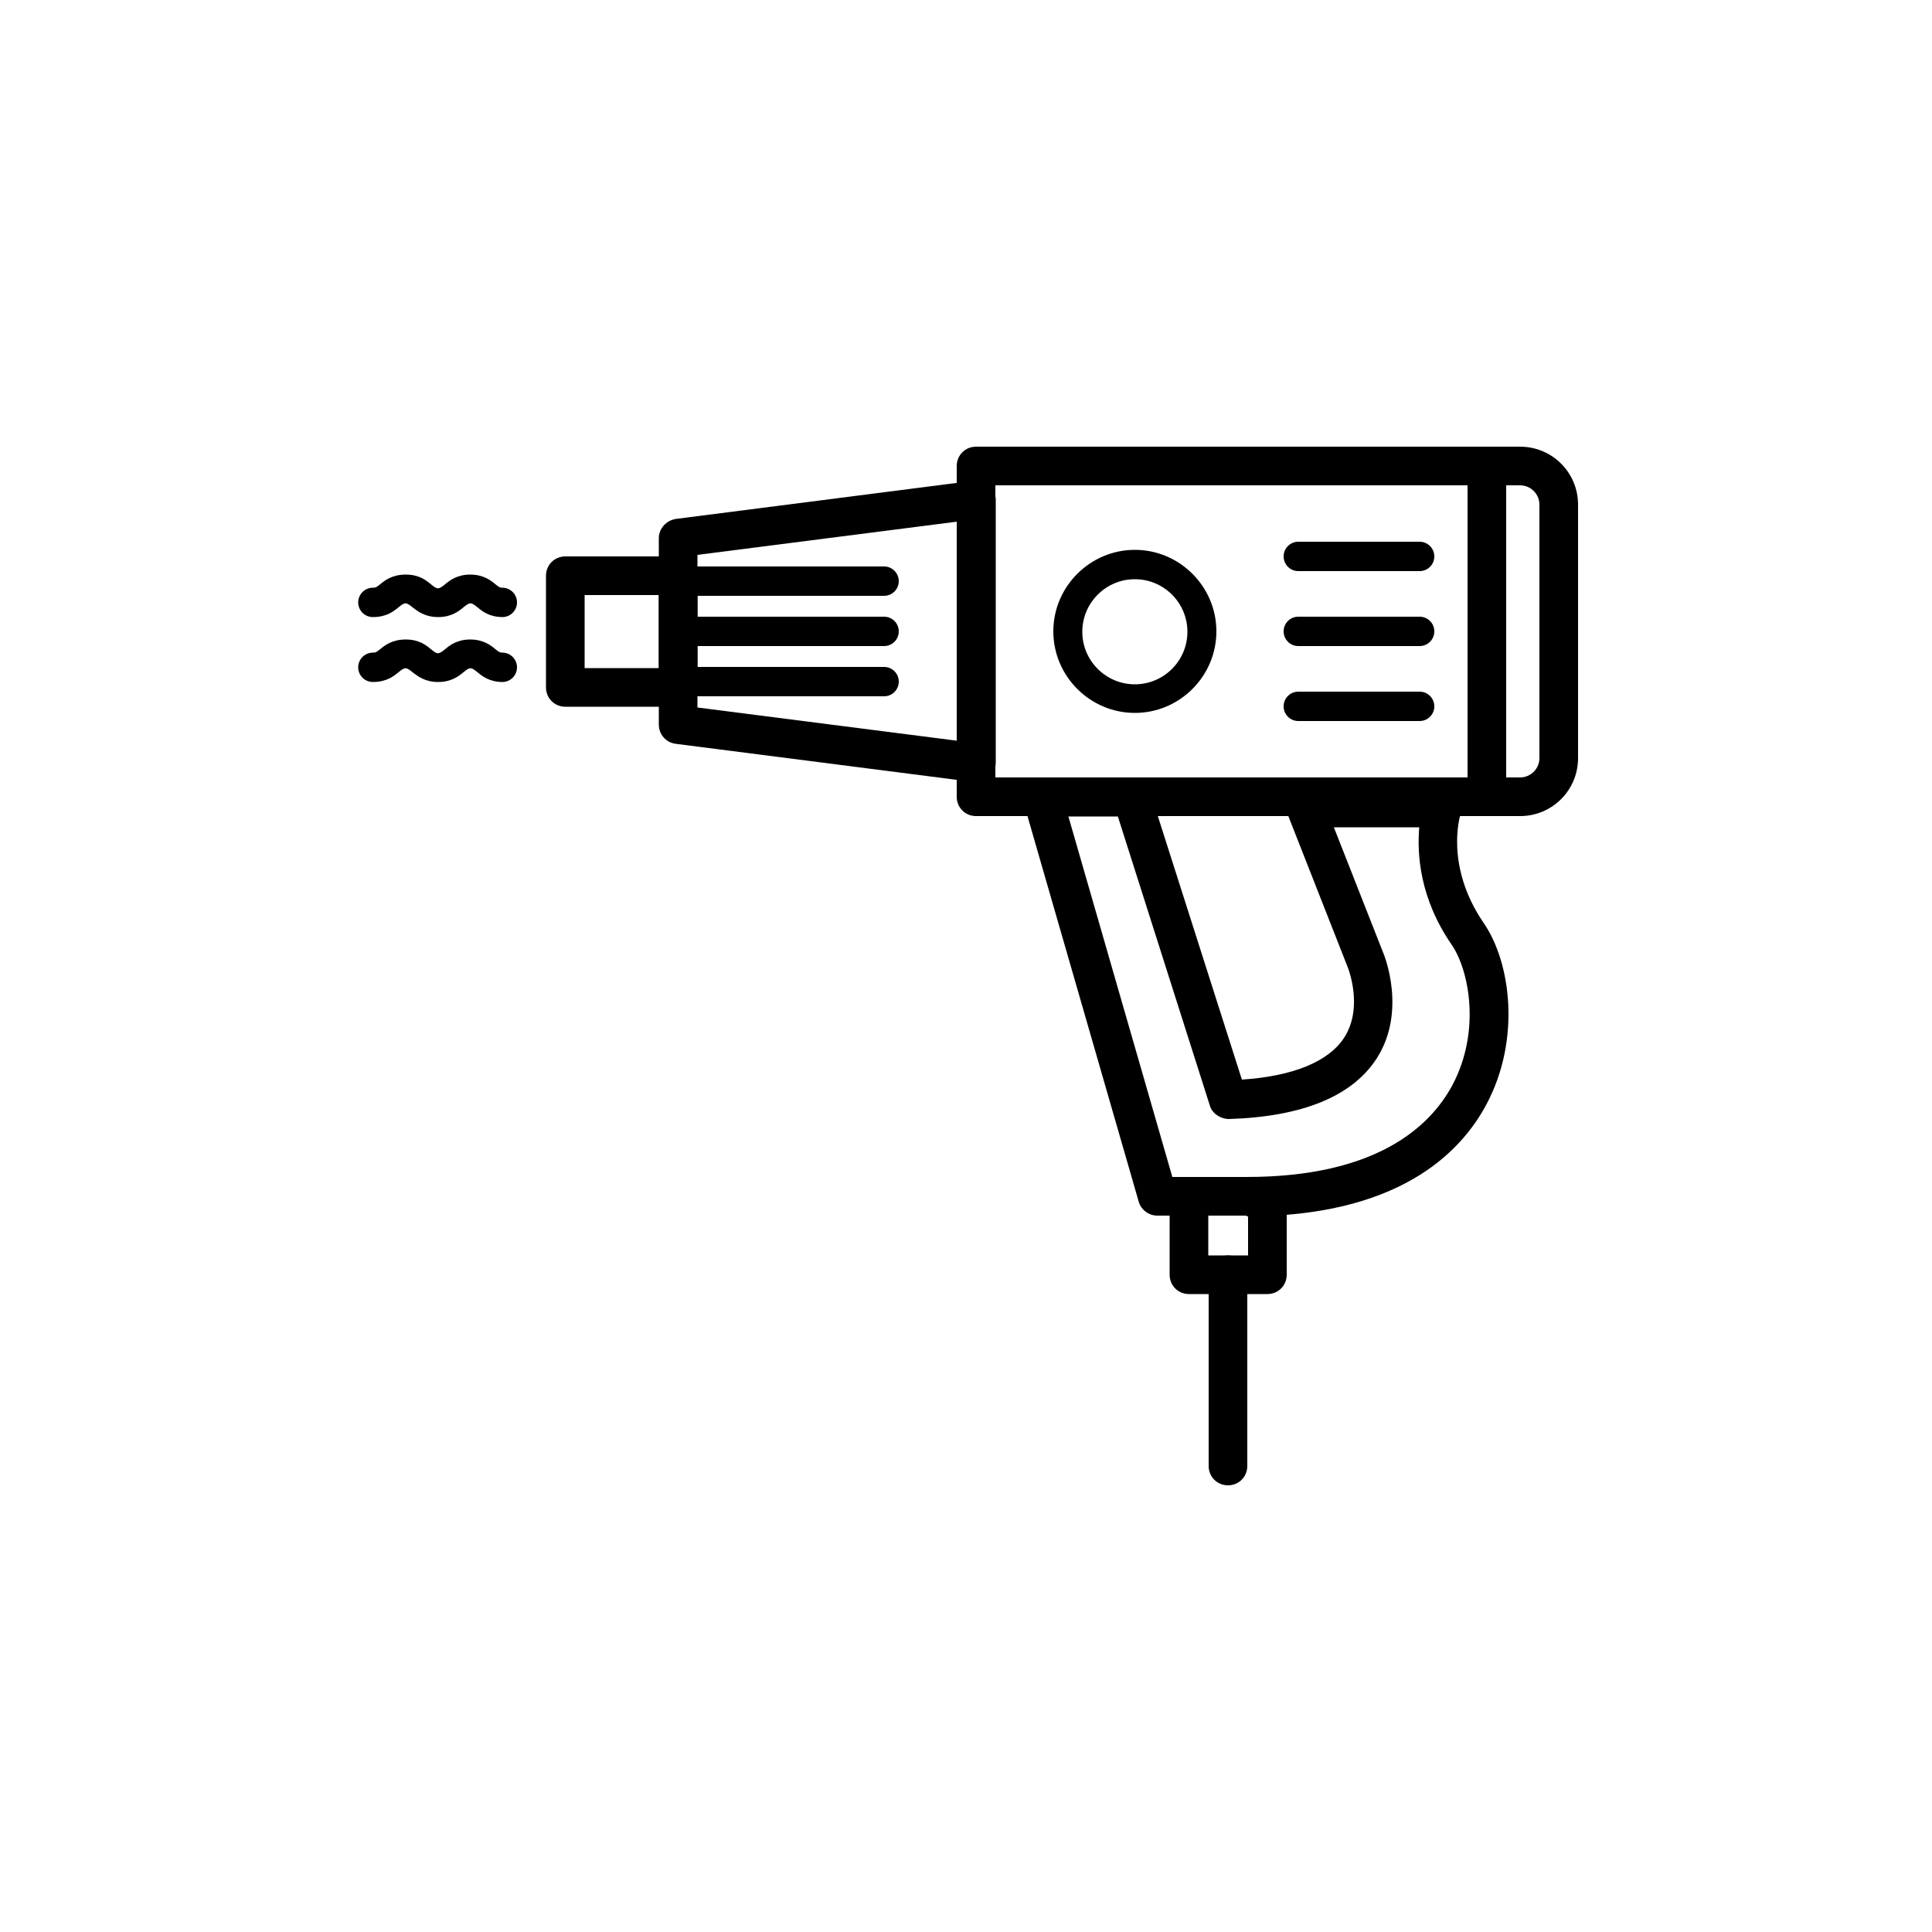 <?xml version="1.0" encoding="UTF-8"?><svg xmlns="http://www.w3.org/2000/svg" viewBox="0 0 50 50"><g id="a"/><g id="b"><g><path d="M39.34,21.12h-14.08c-.28,0-.5-.22-.5-.5V12.06c0-.28,.22-.5,.5-.5h14.08c.83,0,1.5,.67,1.5,1.5v6.56c0,.83-.67,1.5-1.5,1.5Zm-13.58-1h13.58c.28,0,.5-.23,.5-.5v-6.56c0-.28-.23-.5-.5-.5h-13.58v7.56Z"/><g><path d="M36.74,14.78h-3.14c-.21,0-.38-.17-.38-.38s.17-.38,.38-.38h3.14c.21,0,.38,.17,.38,.38s-.17,.38-.38,.38Z"/><path d="M36.74,16.72h-3.14c-.21,0-.38-.17-.38-.38s.17-.38,.38-.38h3.14c.21,0,.38,.17,.38,.38s-.17,.38-.38,.38Z"/><path d="M36.74,18.66h-3.14c-.21,0-.38-.17-.38-.38s.17-.38,.38-.38h3.14c.21,0,.38,.17,.38,.38s-.17,.38-.38,.38Z"/></g><g><path d="M22.88,15.42h-5.33c-.21,0-.38-.17-.38-.38s.17-.38,.38-.38h5.33c.21,0,.38,.17,.38,.38s-.17,.38-.38,.38Z"/><path d="M22.88,16.72h-5.33c-.21,0-.38-.17-.38-.38s.17-.38,.38-.38h5.33c.21,0,.38,.17,.38,.38s-.17,.38-.38,.38Z"/><path d="M22.88,18.02h-5.33c-.21,0-.38-.17-.38-.38s.17-.38,.38-.38h5.33c.21,0,.38,.17,.38,.38s-.17,.38-.38,.38Z"/></g><path d="M38.48,21.12c-.28,0-.5-.22-.5-.5V12.06c0-.28,.22-.5,.5-.5s.5,.22,.5,.5v8.56c0,.28-.22,.5-.5,.5Z"/><path d="M25.27,20.24s-.04,0-.06,0l-7.72-.99c-.25-.03-.44-.24-.44-.5v-4.82c0-.25,.19-.46,.44-.5l7.72-.99c.14-.02,.29,.03,.39,.12,.11,.09,.17,.23,.17,.38v6.8c0,.14-.06,.28-.17,.38-.09,.08-.21,.12-.33,.12Zm-7.22-1.93l6.72,.86v-5.67l-6.72,.86v3.94Z"/><path d="M17.55,18.29h-2.92c-.28,0-.5-.22-.5-.5v-2.89c0-.28,.22-.5,.5-.5h2.92c.28,0,.5,.22,.5,.5v2.89c0,.28-.22,.5-.5,.5Zm-2.42-1h1.92v-1.89h-1.92v1.89Z"/><path d="M32.26,31.46h-2.31c-.22,0-.42-.15-.48-.36l-2.98-10.33c-.04-.15-.01-.31,.08-.44s.24-.2,.4-.2h2.31c.22,0,.41,.14,.48,.35l2.38,7.46c1.34-.09,2.25-.47,2.65-1.09,.5-.78,.1-1.78,.1-1.79l-1.56-3.97c-.06-.15-.04-.33,.05-.46,.09-.14,.25-.22,.41-.22h3.53c.16,0,.31,.08,.41,.21,.09,.13,.12,.3,.07,.45-.02,.05-.41,1.35,.6,2.82,.7,1.02,.96,3,.08,4.67-.7,1.33-2.35,2.92-6.21,2.92Zm-1.93-1h1.93c3.36,0,4.75-1.3,5.33-2.38,.74-1.4,.43-2.97-.02-3.63-.83-1.2-.9-2.35-.84-3.04h-2.21l1.29,3.28s.61,1.47-.18,2.7c-.63,.98-1.92,1.51-3.82,1.57-.22,0-.44-.14-.5-.35l-2.38-7.48h-1.28l2.69,9.33Z"/><path d="M32.8,33.49h-2.03c-.28,0-.5-.22-.5-.5v-2.03c0-.28,.22-.5,.5-.5h2.03c.28,0,.5,.22,.5,.5v2.03c0,.28-.22,.5-.5,.5Zm-1.53-1h1.03v-1.03h-1.03v1.03Z"/><path d="M29.37,18.45c-1.16,0-2.11-.95-2.11-2.11s.95-2.11,2.11-2.11,2.11,.95,2.11,2.11-.95,2.11-2.11,2.11Zm0-3.46c-.75,0-1.36,.61-1.36,1.36s.61,1.36,1.36,1.36,1.36-.61,1.36-1.36-.61-1.36-1.36-1.36Z"/><path d="M31.78,38.44c-.28,0-.5-.22-.5-.5v-4.95c0-.28,.22-.5,.5-.5s.5,.22,.5,.5v4.95c0,.28-.22,.5-.5,.5Z"/><path d="M13.01,15.97c-.34,0-.53-.15-.65-.25-.17-.14-.2-.14-.37,0-.12,.1-.31,.25-.65,.25s-.53-.15-.66-.25c-.17-.14-.2-.14-.37,0-.12,.1-.31,.25-.66,.25-.21,0-.38-.17-.38-.38s.17-.38,.38-.38c.08,0,.1-.02,.19-.09,.12-.1,.31-.25,.66-.25s.53,.15,.65,.25c.17,.14,.2,.14,.37,0,.12-.1,.31-.25,.65-.25s.53,.15,.65,.25c.09,.07,.11,.09,.18,.09,.21,0,.38,.17,.38,.38s-.17,.38-.38,.38Z"/><path d="M13.01,17.65c-.34,0-.53-.15-.65-.25-.17-.14-.2-.14-.37,0-.12,.1-.31,.25-.65,.25s-.53-.15-.66-.25c-.17-.14-.2-.14-.37,0-.12,.1-.31,.25-.66,.25-.21,0-.38-.17-.38-.38s.17-.38,.38-.38c.08,0,.1-.02,.19-.09,.12-.1,.31-.25,.66-.25s.53,.15,.65,.25c.17,.14,.2,.14,.37,0,.12-.1,.31-.25,.65-.25s.53,.15,.65,.25c.09,.07,.11,.09,.18,.09,.21,0,.38,.17,.38,.38s-.17,.38-.38,.38Z"/></g></g><g id="c"/><g id="d"/><g id="e"/><g id="f"/><g id="g"/><g id="h"/><g id="i"/><g id="j"/><g id="k"/><g id="l"/><g id="m"/><g id="n"/><g id="o"/><g id="p"/><g id="q"/><g id="r"/><g id="s"/><g id="t"/><g id="u"/><g id="v"/><g id="w"/><g id="x"/><g id="y"/><g id="a`"/><g id="aa"/><g id="ab"/><g id="ac"/><g id="ad"/><g id="ae"/><g id="af"/><g id="ag"/><g id="ah"/><g id="ai"/><g id="aj"/><g id="ak"/><g id="al"/></svg>